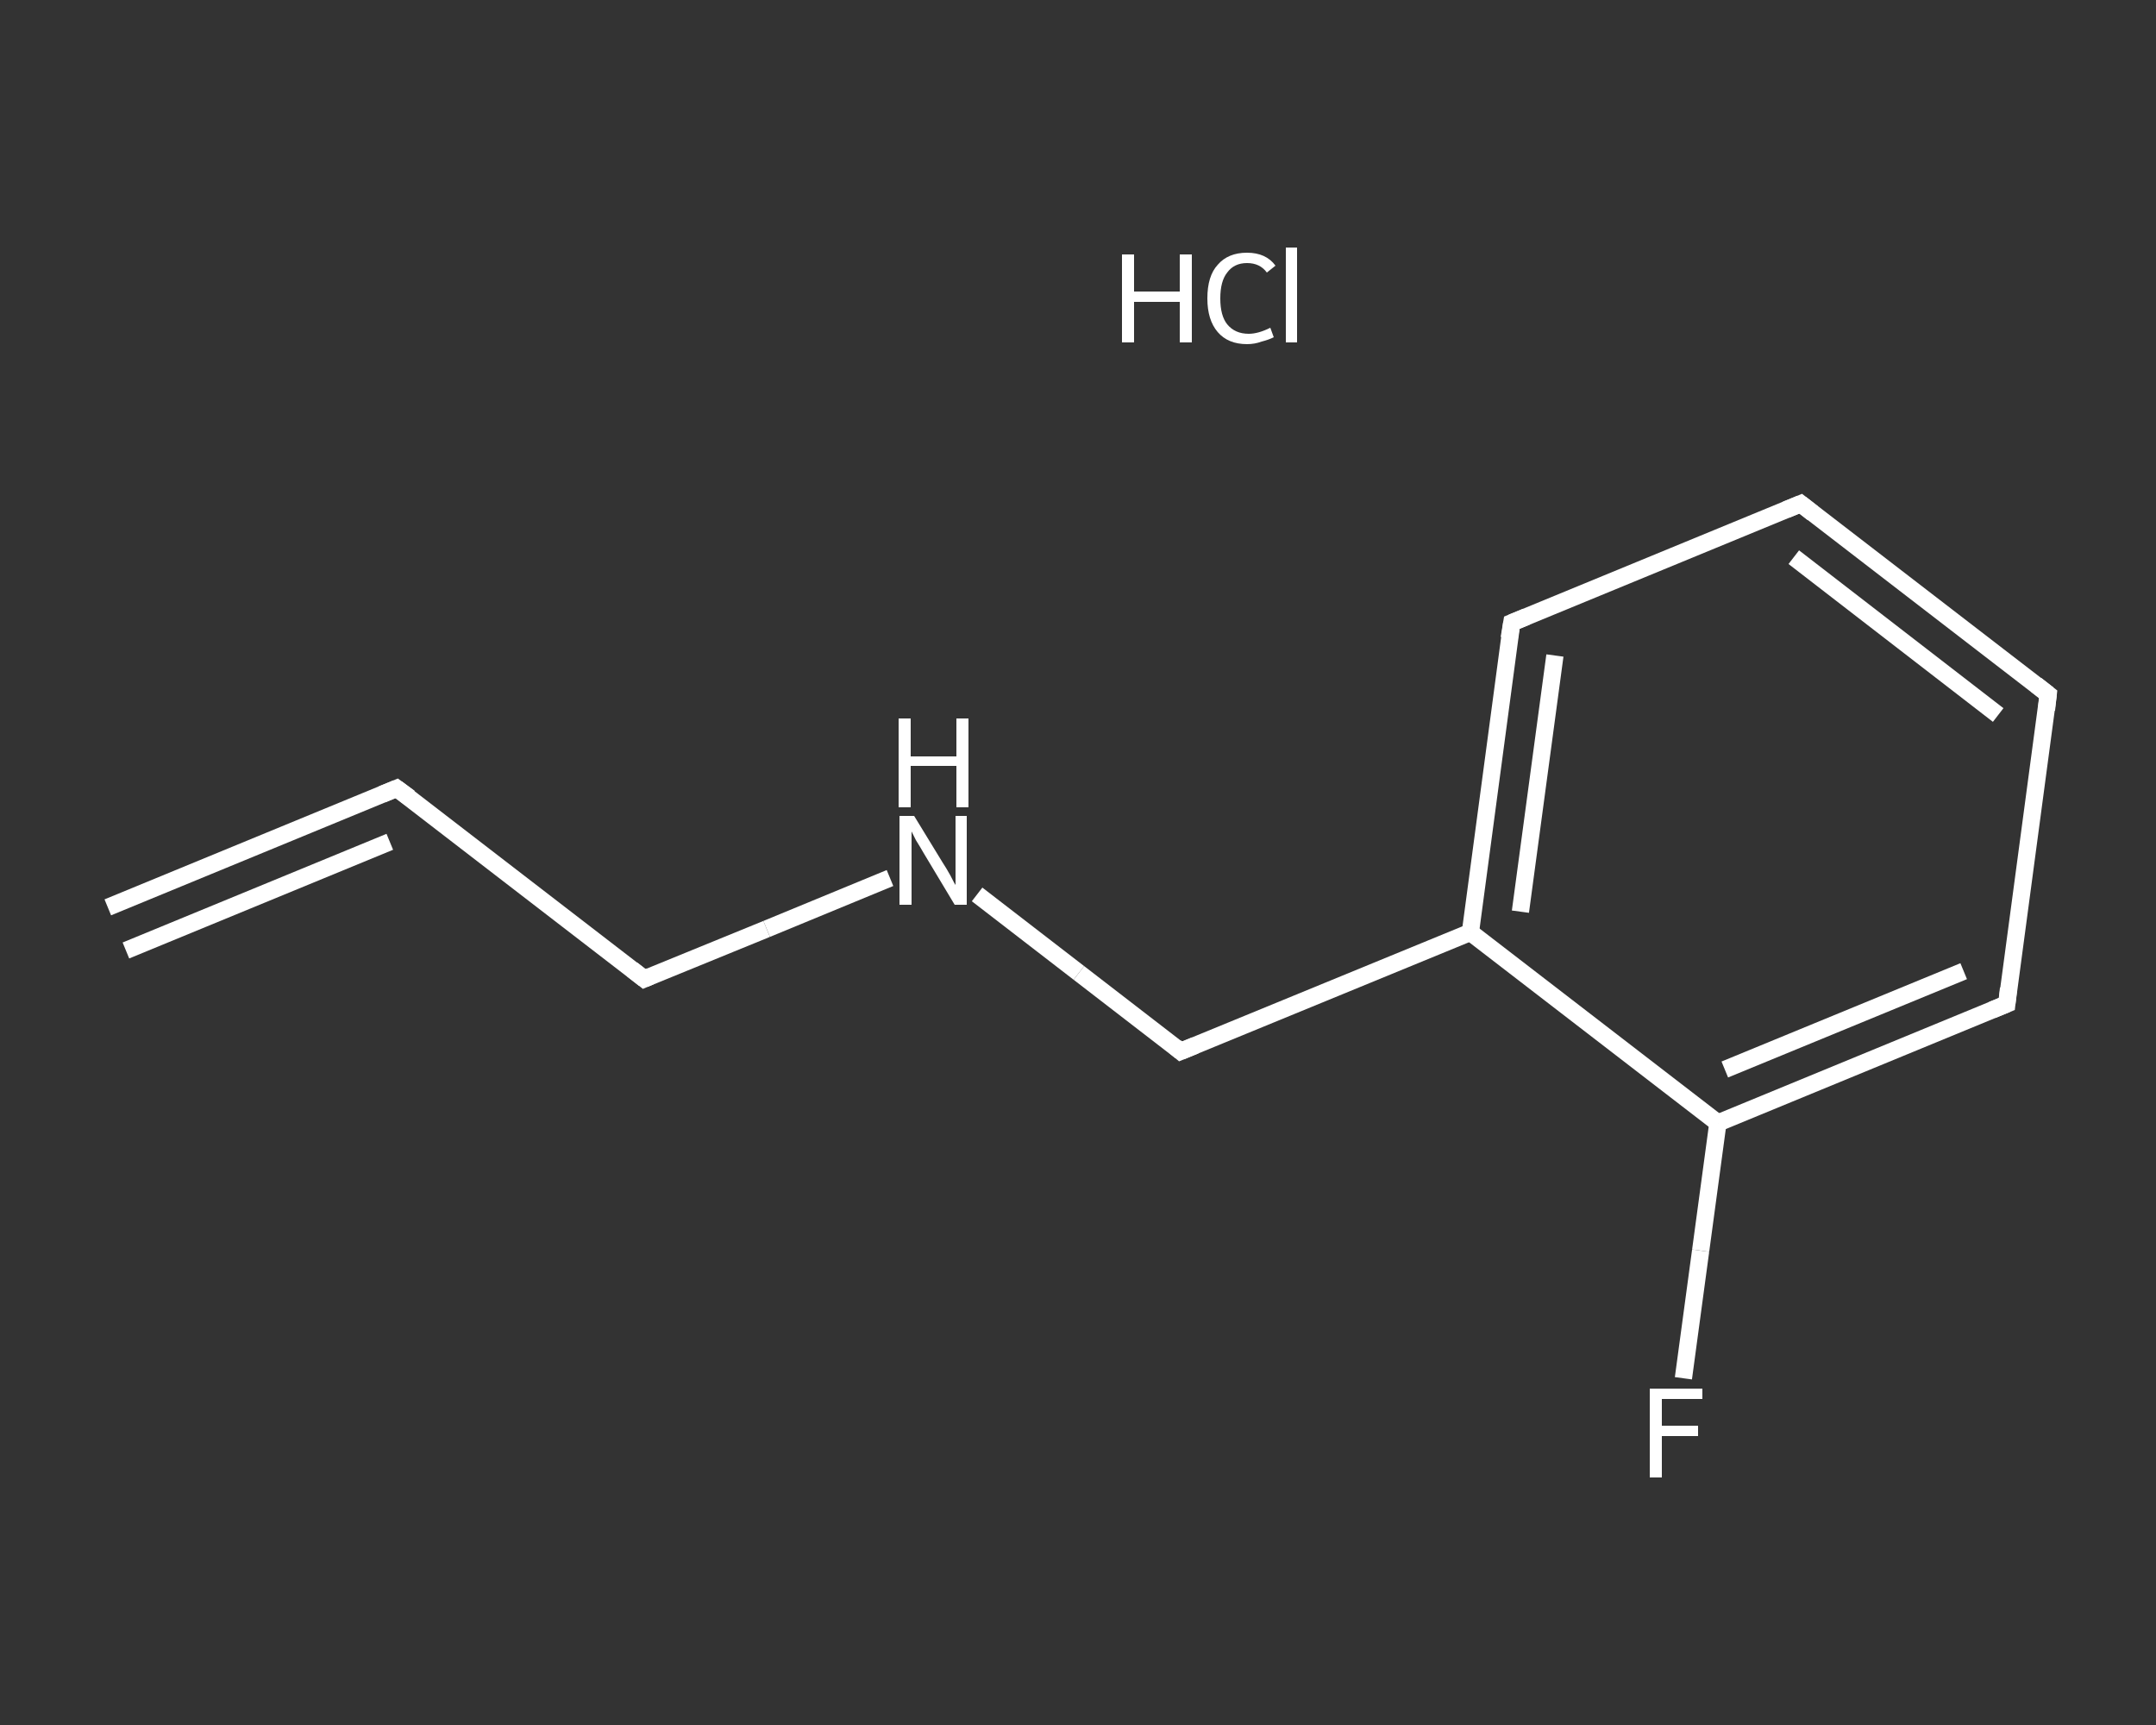 <?xml version='1.0' encoding='iso-8859-1'?>
<svg version='1.1' baseProfile='full'
              xmlns='http://www.w3.org/2000/svg'
                      xmlns:rdkit='http://www.rdkit.org/xml'
                      xmlns:xlink='http://www.w3.org/1999/xlink'
                  xml:space='preserve'
width='250px' height='200px' viewBox='0 0 250 200'>
<rect x="0" y="0" width="250" height="200" fill="#333333" stroke="none"/>
<!-- END OF HEADER -->
<rect style='opacity:1.0;fill:transparent;stroke:none' width='250.0' height='200.0' x='0.0' y='0.0'> </rect>
<path class='bond-0 atom-0 atom-1' d='M 12.5,105.2 L 46.0,91.4' style='fill:none;fill-rule:evenodd;stroke:#FFFFFF;stroke-width:2.0px;stroke-linecap:butt;stroke-linejoin:miter;stroke-opacity:1' />
<path class='bond-0 atom-0 atom-1' d='M 14.6,110.2 L 45.2,97.6' style='fill:none;fill-rule:evenodd;stroke:#FFFFFF;stroke-width:2.0px;stroke-linecap:butt;stroke-linejoin:miter;stroke-opacity:1' />
<path class='bond-1 atom-1 atom-2' d='M 46.0,91.4 L 74.7,113.5' style='fill:none;fill-rule:evenodd;stroke:#FFFFFF;stroke-width:2.0px;stroke-linecap:butt;stroke-linejoin:miter;stroke-opacity:1' />
<path class='bond-2 atom-2 atom-3' d='M 74.7,113.5 L 88.9,107.7' style='fill:none;fill-rule:evenodd;stroke:#FFFFFF;stroke-width:2.0px;stroke-linecap:butt;stroke-linejoin:miter;stroke-opacity:1' />
<path class='bond-2 atom-2 atom-3' d='M 88.9,107.7 L 103.2,101.8' style='fill:none;fill-rule:evenodd;stroke:#FFFFFF;stroke-width:2.0px;stroke-linecap:butt;stroke-linejoin:miter;stroke-opacity:1' />
<path class='bond-3 atom-3 atom-4' d='M 113.3,103.7 L 125.1,112.8' style='fill:none;fill-rule:evenodd;stroke:#FFFFFF;stroke-width:2.0px;stroke-linecap:butt;stroke-linejoin:miter;stroke-opacity:1' />
<path class='bond-3 atom-3 atom-4' d='M 125.1,112.8 L 136.9,121.9' style='fill:none;fill-rule:evenodd;stroke:#FFFFFF;stroke-width:2.0px;stroke-linecap:butt;stroke-linejoin:miter;stroke-opacity:1' />
<path class='bond-4 atom-4 atom-5' d='M 136.9,121.9 L 170.5,108.1' style='fill:none;fill-rule:evenodd;stroke:#FFFFFF;stroke-width:2.0px;stroke-linecap:butt;stroke-linejoin:miter;stroke-opacity:1' />
<path class='bond-5 atom-5 atom-6' d='M 170.5,108.1 L 175.3,72.2' style='fill:none;fill-rule:evenodd;stroke:#FFFFFF;stroke-width:2.0px;stroke-linecap:butt;stroke-linejoin:miter;stroke-opacity:1' />
<path class='bond-5 atom-5 atom-6' d='M 176.3,105.7 L 180.3,76.0' style='fill:none;fill-rule:evenodd;stroke:#FFFFFF;stroke-width:2.0px;stroke-linecap:butt;stroke-linejoin:miter;stroke-opacity:1' />
<path class='bond-6 atom-6 atom-7' d='M 175.3,72.2 L 208.8,58.4' style='fill:none;fill-rule:evenodd;stroke:#FFFFFF;stroke-width:2.0px;stroke-linecap:butt;stroke-linejoin:miter;stroke-opacity:1' />
<path class='bond-7 atom-7 atom-8' d='M 208.8,58.4 L 237.5,80.5' style='fill:none;fill-rule:evenodd;stroke:#FFFFFF;stroke-width:2.0px;stroke-linecap:butt;stroke-linejoin:miter;stroke-opacity:1' />
<path class='bond-7 atom-7 atom-8' d='M 208.0,64.6 L 231.7,82.9' style='fill:none;fill-rule:evenodd;stroke:#FFFFFF;stroke-width:2.0px;stroke-linecap:butt;stroke-linejoin:miter;stroke-opacity:1' />
<path class='bond-8 atom-8 atom-9' d='M 237.5,80.5 L 232.7,116.4' style='fill:none;fill-rule:evenodd;stroke:#FFFFFF;stroke-width:2.0px;stroke-linecap:butt;stroke-linejoin:miter;stroke-opacity:1' />
<path class='bond-9 atom-9 atom-10' d='M 232.7,116.4 L 199.2,130.2' style='fill:none;fill-rule:evenodd;stroke:#FFFFFF;stroke-width:2.0px;stroke-linecap:butt;stroke-linejoin:miter;stroke-opacity:1' />
<path class='bond-9 atom-9 atom-10' d='M 227.7,112.6 L 200.0,124.0' style='fill:none;fill-rule:evenodd;stroke:#FFFFFF;stroke-width:2.0px;stroke-linecap:butt;stroke-linejoin:miter;stroke-opacity:1' />
<path class='bond-10 atom-10 atom-11' d='M 199.2,130.2 L 197.2,145.0' style='fill:none;fill-rule:evenodd;stroke:#FFFFFF;stroke-width:2.0px;stroke-linecap:butt;stroke-linejoin:miter;stroke-opacity:1' />
<path class='bond-10 atom-10 atom-11' d='M 197.2,145.0 L 195.2,159.8' style='fill:none;fill-rule:evenodd;stroke:#FFFFFF;stroke-width:2.0px;stroke-linecap:butt;stroke-linejoin:miter;stroke-opacity:1' />
<path class='bond-11 atom-10 atom-5' d='M 199.2,130.2 L 170.5,108.1' style='fill:none;fill-rule:evenodd;stroke:#FFFFFF;stroke-width:2.0px;stroke-linecap:butt;stroke-linejoin:miter;stroke-opacity:1' />
<path d='M 44.3,92.1 L 46.0,91.4 L 47.5,92.5' style='fill:none;stroke:#FFFFFF;stroke-width:2.0px;stroke-linecap:butt;stroke-linejoin:miter;stroke-opacity:1;' />
<path d='M 73.3,112.4 L 74.7,113.5 L 75.4,113.2' style='fill:none;stroke:#FFFFFF;stroke-width:2.0px;stroke-linecap:butt;stroke-linejoin:miter;stroke-opacity:1;' />
<path d='M 136.3,121.4 L 136.9,121.9 L 138.6,121.2' style='fill:none;stroke:#FFFFFF;stroke-width:2.0px;stroke-linecap:butt;stroke-linejoin:miter;stroke-opacity:1;' />
<path d='M 175.0,74.0 L 175.3,72.2 L 177.0,71.5' style='fill:none;stroke:#FFFFFF;stroke-width:2.0px;stroke-linecap:butt;stroke-linejoin:miter;stroke-opacity:1;' />
<path d='M 207.1,59.1 L 208.8,58.4 L 210.2,59.5' style='fill:none;stroke:#FFFFFF;stroke-width:2.0px;stroke-linecap:butt;stroke-linejoin:miter;stroke-opacity:1;' />
<path d='M 236.1,79.4 L 237.5,80.5 L 237.3,82.3' style='fill:none;stroke:#FFFFFF;stroke-width:2.0px;stroke-linecap:butt;stroke-linejoin:miter;stroke-opacity:1;' />
<path d='M 232.9,114.6 L 232.7,116.4 L 231.0,117.1' style='fill:none;stroke:#FFFFFF;stroke-width:2.0px;stroke-linecap:butt;stroke-linejoin:miter;stroke-opacity:1;' />
<path class='atom-3' d='M 106.0 94.6
L 109.3 100.0
Q 109.7 100.6, 110.2 101.5
Q 110.7 102.5, 110.8 102.6
L 110.8 94.6
L 112.1 94.6
L 112.1 104.9
L 110.7 104.9
L 107.1 98.9
Q 106.7 98.2, 106.2 97.4
Q 105.8 96.6, 105.7 96.4
L 105.7 104.9
L 104.3 104.9
L 104.3 94.6
L 106.0 94.6
' fill='#FFFFFF'/>
<path class='atom-3' d='M 104.2 83.3
L 105.6 83.3
L 105.6 87.7
L 110.9 87.7
L 110.9 83.3
L 112.3 83.3
L 112.3 93.6
L 110.9 93.6
L 110.9 88.8
L 105.6 88.8
L 105.6 93.6
L 104.2 93.6
L 104.2 83.3
' fill='#FFFFFF'/>
<path class='atom-11' d='M 191.3 161.0
L 197.4 161.0
L 197.4 162.2
L 192.7 162.2
L 192.7 165.3
L 196.9 165.3
L 196.9 166.5
L 192.7 166.5
L 192.7 171.3
L 191.3 171.3
L 191.3 161.0
' fill='#FFFFFF'/>
<path class='atom-12' d='M 130.1 29.5
L 131.5 29.5
L 131.5 33.8
L 136.8 33.8
L 136.8 29.5
L 138.2 29.5
L 138.2 39.7
L 136.8 39.7
L 136.8 35.0
L 131.5 35.0
L 131.5 39.7
L 130.1 39.7
L 130.1 29.5
' fill='#FFFFFF'/>
<path class='atom-12' d='M 140.0 34.6
Q 140.0 32.0, 141.2 30.7
Q 142.4 29.3, 144.6 29.3
Q 146.8 29.3, 147.9 30.8
L 146.9 31.6
Q 146.1 30.5, 144.6 30.5
Q 143.1 30.5, 142.3 31.6
Q 141.5 32.6, 141.5 34.6
Q 141.5 36.6, 142.3 37.6
Q 143.2 38.7, 144.8 38.7
Q 145.9 38.7, 147.3 38.0
L 147.7 39.1
Q 147.1 39.4, 146.3 39.6
Q 145.5 39.9, 144.6 39.9
Q 142.4 39.9, 141.2 38.5
Q 140.0 37.1, 140.0 34.6
' fill='#FFFFFF'/>
<path class='atom-12' d='M 149.1 28.7
L 150.4 28.7
L 150.4 39.7
L 149.1 39.7
L 149.1 28.7
' fill='#FFFFFF'/>
</svg>
